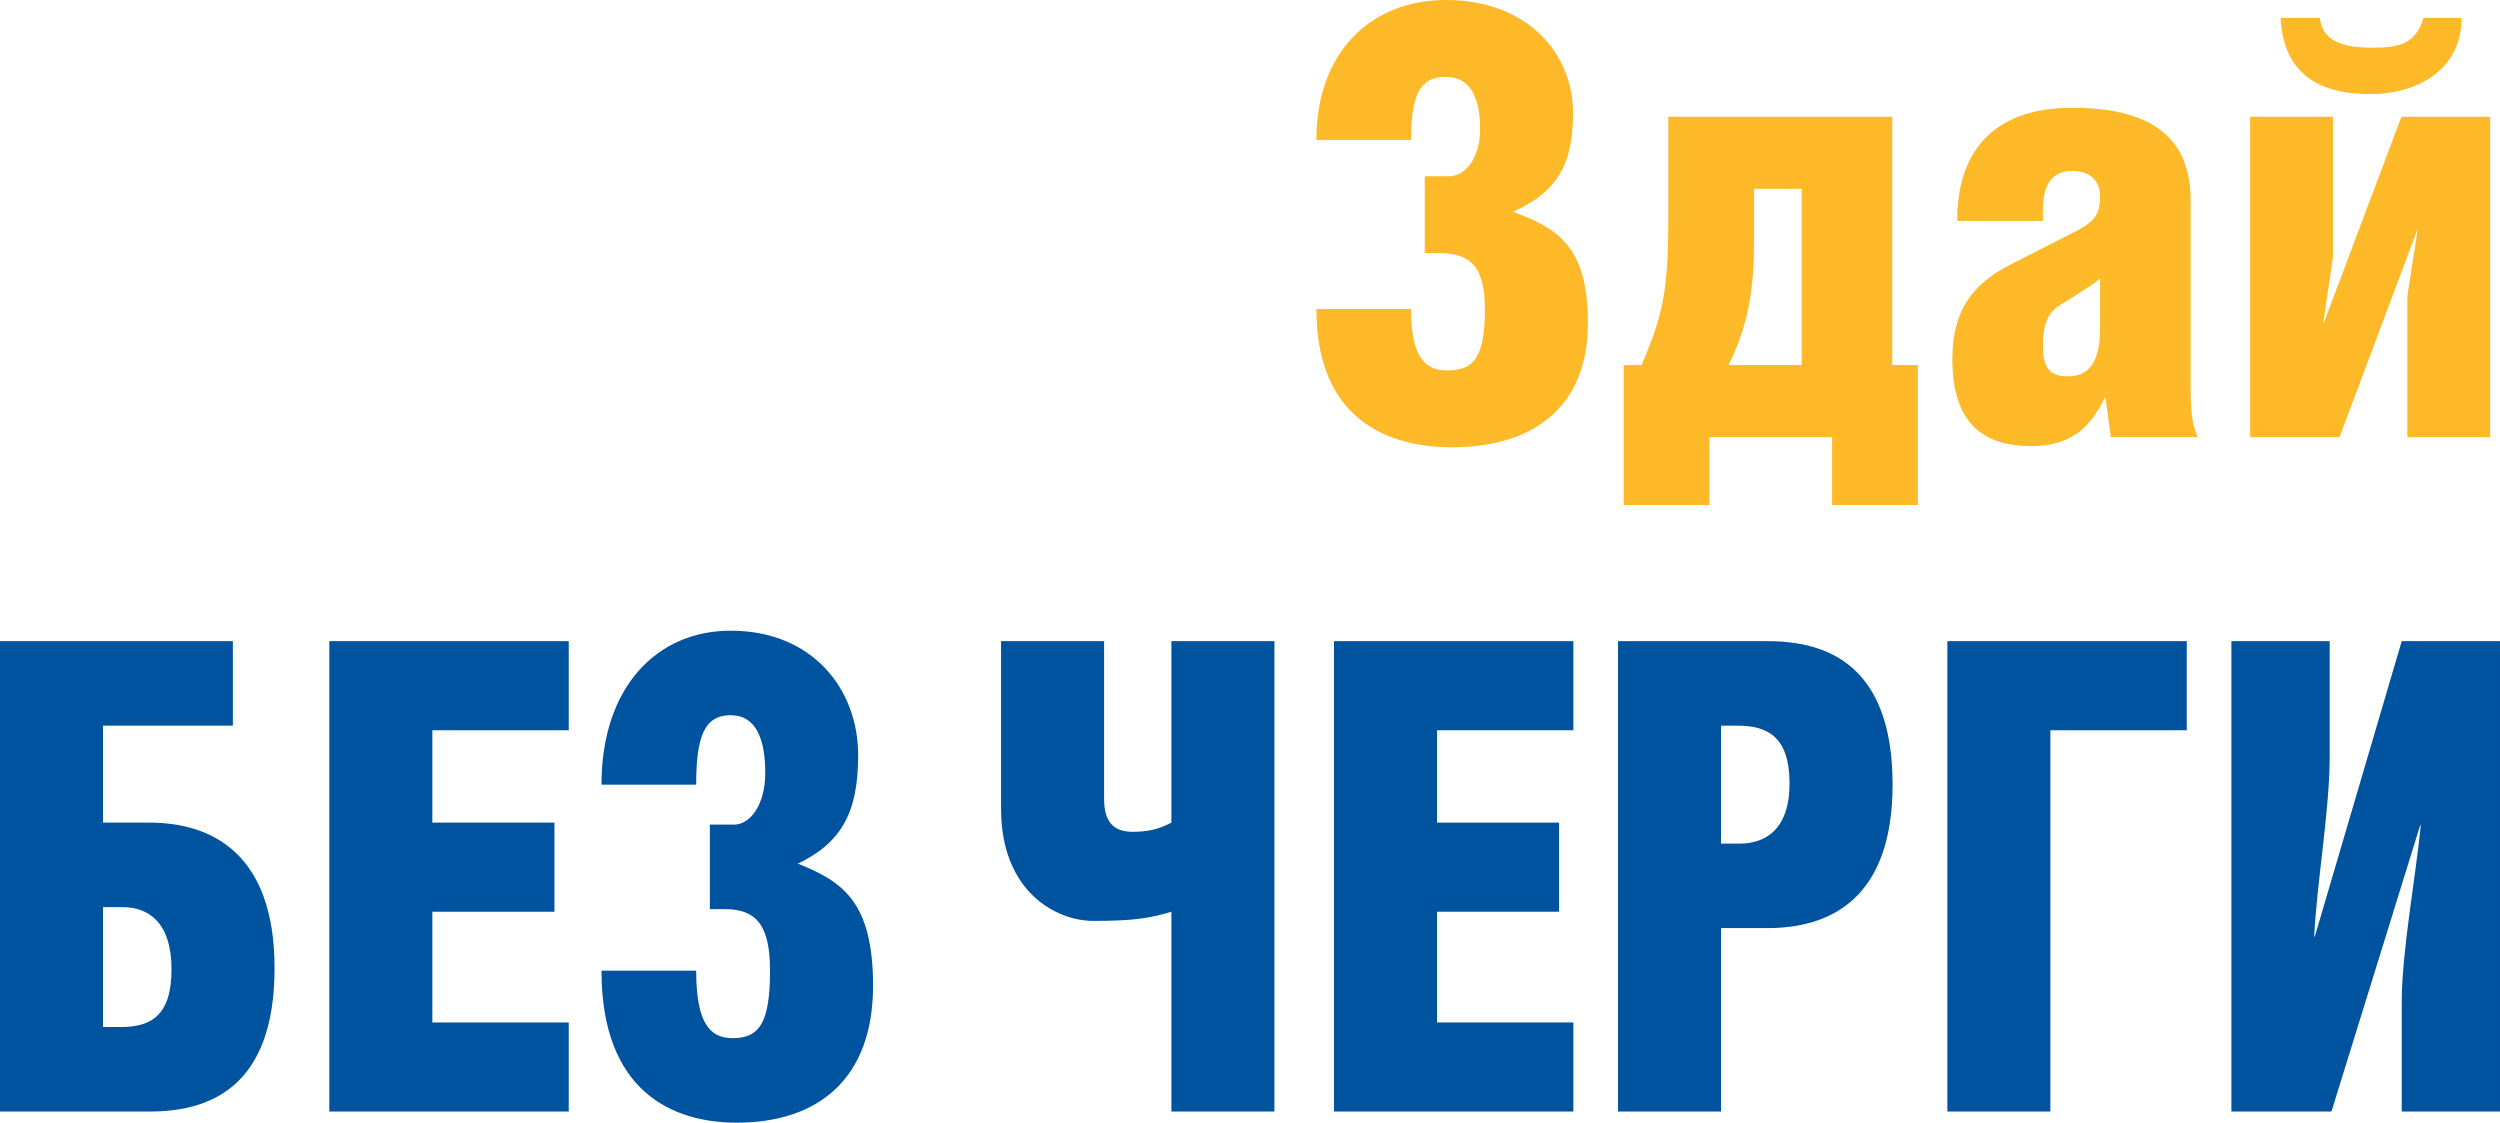 <?xml version="1.0" encoding="utf-8"?>
<!-- Generator: Adobe Illustrator 17.0.0, SVG Export Plug-In . SVG Version: 6.00 Build 0)  -->
<!DOCTYPE svg PUBLIC "-//W3C//DTD SVG 1.1//EN" "http://www.w3.org/Graphics/SVG/1.1/DTD/svg11.dtd">
<svg version="1.1" xmlns="http://www.w3.org/2000/svg" xmlns:xlink="http://www.w3.org/1999/xlink" x="0px" y="0px"
	 width="204.329px" height="91.758px" viewBox="0 0 204.329 91.758" enable-background="new 0 0 204.329 91.758"
	 xml:space="preserve">
<g id="Guides_For_Artboard">
</g>
<g id="Layer_1">
	<g>
		<g>
			<path fill="#00539F" d="M19.032,52.403v6.907H8.421v7.925h3.797c4.965,0,10.222,2.409,10.222,11.887
				c0,9.798-5.354,11.726-10.222,11.726H0V52.403H19.032z M8.421,83.94h1.46c2.434,0,4.137-0.91,4.137-4.712
				c0-3.854-1.898-5.086-3.991-5.086H8.421V83.94z"/>
			<path fill="#00539F" d="M26.916,52.403h19.568v7.282H35.337v7.55h9.979v7.281h-9.979v9.049h11.147v7.282H26.916V52.403z"/>
			<path fill="#00539F" d="M49.16,64.13c0-7.978,4.527-12.583,10.563-12.583c6.668,0,10.417,4.766,10.417,10.173
				c0,4.766-1.412,7.175-4.965,8.889h0.097c3.553,1.445,6.084,3.052,6.084,9.959c0,7.604-4.478,11.19-11.146,11.19
				c-5.208,0-11.049-2.517-11.049-12.422h7.739c0,4.283,1.12,5.515,2.969,5.515c2.19,0,3.066-1.231,3.066-5.515
				c0-3.588-1.022-5.033-3.699-5.033h-1.217v-6.907h1.996c1.217,0,2.531-1.499,2.531-4.229c0-2.892-0.828-4.712-2.823-4.712
				c-2.142,0-2.823,1.713-2.823,5.676H49.16z"/>
			<path fill="#00539F" d="M90.24,52.403v12.904c0,1.82,0.73,2.677,2.336,2.677c1.266,0,2.142-0.214,3.164-0.749V52.403h8.42v38.444
				h-8.42V74.517c-1.801,0.536-3.067,0.75-6.377,0.75c-3.066,0-7.544-2.409-7.544-9.156V52.403H90.24z"/>
			<path fill="#00539F" d="M109.027,52.403h19.568v7.282h-11.147v7.55h9.979v7.281h-9.979v9.049h11.147v7.282h-19.568V52.403z"/>
			<path fill="#00539F" d="M140.665,90.848h-8.421V52.403h12.218c4.868,0,10.222,1.928,10.222,11.726
				c0,9.477-5.257,11.726-10.222,11.726h-3.797V90.848z M140.665,68.948h1.509c2.093,0,4.088-1.124,4.088-4.926
				c0-3.802-1.801-4.712-4.234-4.712h-1.363V68.948z"/>
			<path fill="#00539F" d="M178.728,52.403v7.282h-11.147v31.162h-8.421V52.403H178.728z"/>
			<path fill="#00539F" d="M190.408,52.403v9.531c0,4.229-1.071,10.387-1.266,14.617h0.049l7.106-24.148h8.031v38.444h-8.031v-8.941
				c0-4.123,1.168-10.388,1.558-14.457h-0.049l-7.253,23.398h-8.178V52.403H190.408z"/>
		</g>
	</g>
	<g>
		<g>
			<path fill="#FDB927" d="M107.589,11.439C107.589,4.186,112.116,0,118.151,0c6.668,0,10.417,4.332,10.417,9.248
				c0,4.332-1.412,6.522-4.965,8.08h0.097c3.553,1.314,6.084,2.774,6.084,9.054c0,6.912-4.478,10.173-11.146,10.173
				c-5.208,0-11.049-2.287-11.049-11.292h7.739c0,3.894,1.12,5.014,2.969,5.014c2.19,0,3.066-1.12,3.066-5.014
				c0-3.262-1.022-4.576-3.699-4.576h-1.217v-6.279h1.996c1.217,0,2.531-1.362,2.531-3.845c0-2.629-0.828-4.283-2.823-4.283
				c-2.142,0-2.823,1.558-2.823,5.159H107.589z"/>
			<path fill="#FDB927" d="M136.355,17.816V9.54h18.302v20.298h2.093v11.439h-7.009v-5.549h-10.027v5.549h-7.009V29.838h1.46
				C135.917,25.798,136.355,23.705,136.355,17.816z M143.364,15.43v4.138c0,4.138-0.487,7.058-2.093,10.271h5.987V15.43H143.364z"/>
			<path fill="#FDB927" d="M159.961,18.059c0-5.452,2.726-9.249,9.443-9.249c6.717,0,9.638,2.678,9.638,7.545v14.943
				c0,2.386,0.098,3.31,0.584,4.43h-7.107l-0.438-3.31c-1.071,2.142-2.434,4.04-6.085,4.04c-3.991,0-6.425-1.947-6.425-7.107
				c0-3.942,1.606-6.133,4.77-7.739l5.062-2.579c1.655-0.828,2.239-1.363,2.239-2.97c0-1.07-0.584-2.093-2.288-2.093
				c-1.655,0-2.385,1.168-2.385,3.164v0.925H159.961z M168.382,24.922c-1.12,0.681-1.412,1.85-1.412,3.31
				c0,1.801,0.536,2.531,2.044,2.531c1.752,0,2.628-1.217,2.628-3.942v-4.089C171.449,23.024,169.502,24.24,168.382,24.922z"/>
			<path fill="#FDB927" d="M190.674,9.54v11.487l-0.779,5.306v0.146l6.377-16.939h7.252v26.188h-6.766V24.191l0.828-5.354V18.74
				l-6.376,16.987h-7.302V9.54H190.674z M189.604,1.46c0.243,2.239,2.531,2.434,4.332,2.434c2.044,0,3.505-0.243,4.137-2.434h3.115
				c0,4.234-3.602,6.23-7.447,6.23c-4.283,0-7.106-1.704-7.35-6.23H189.604z"/>
		</g>
	</g>
</g>
</svg>

